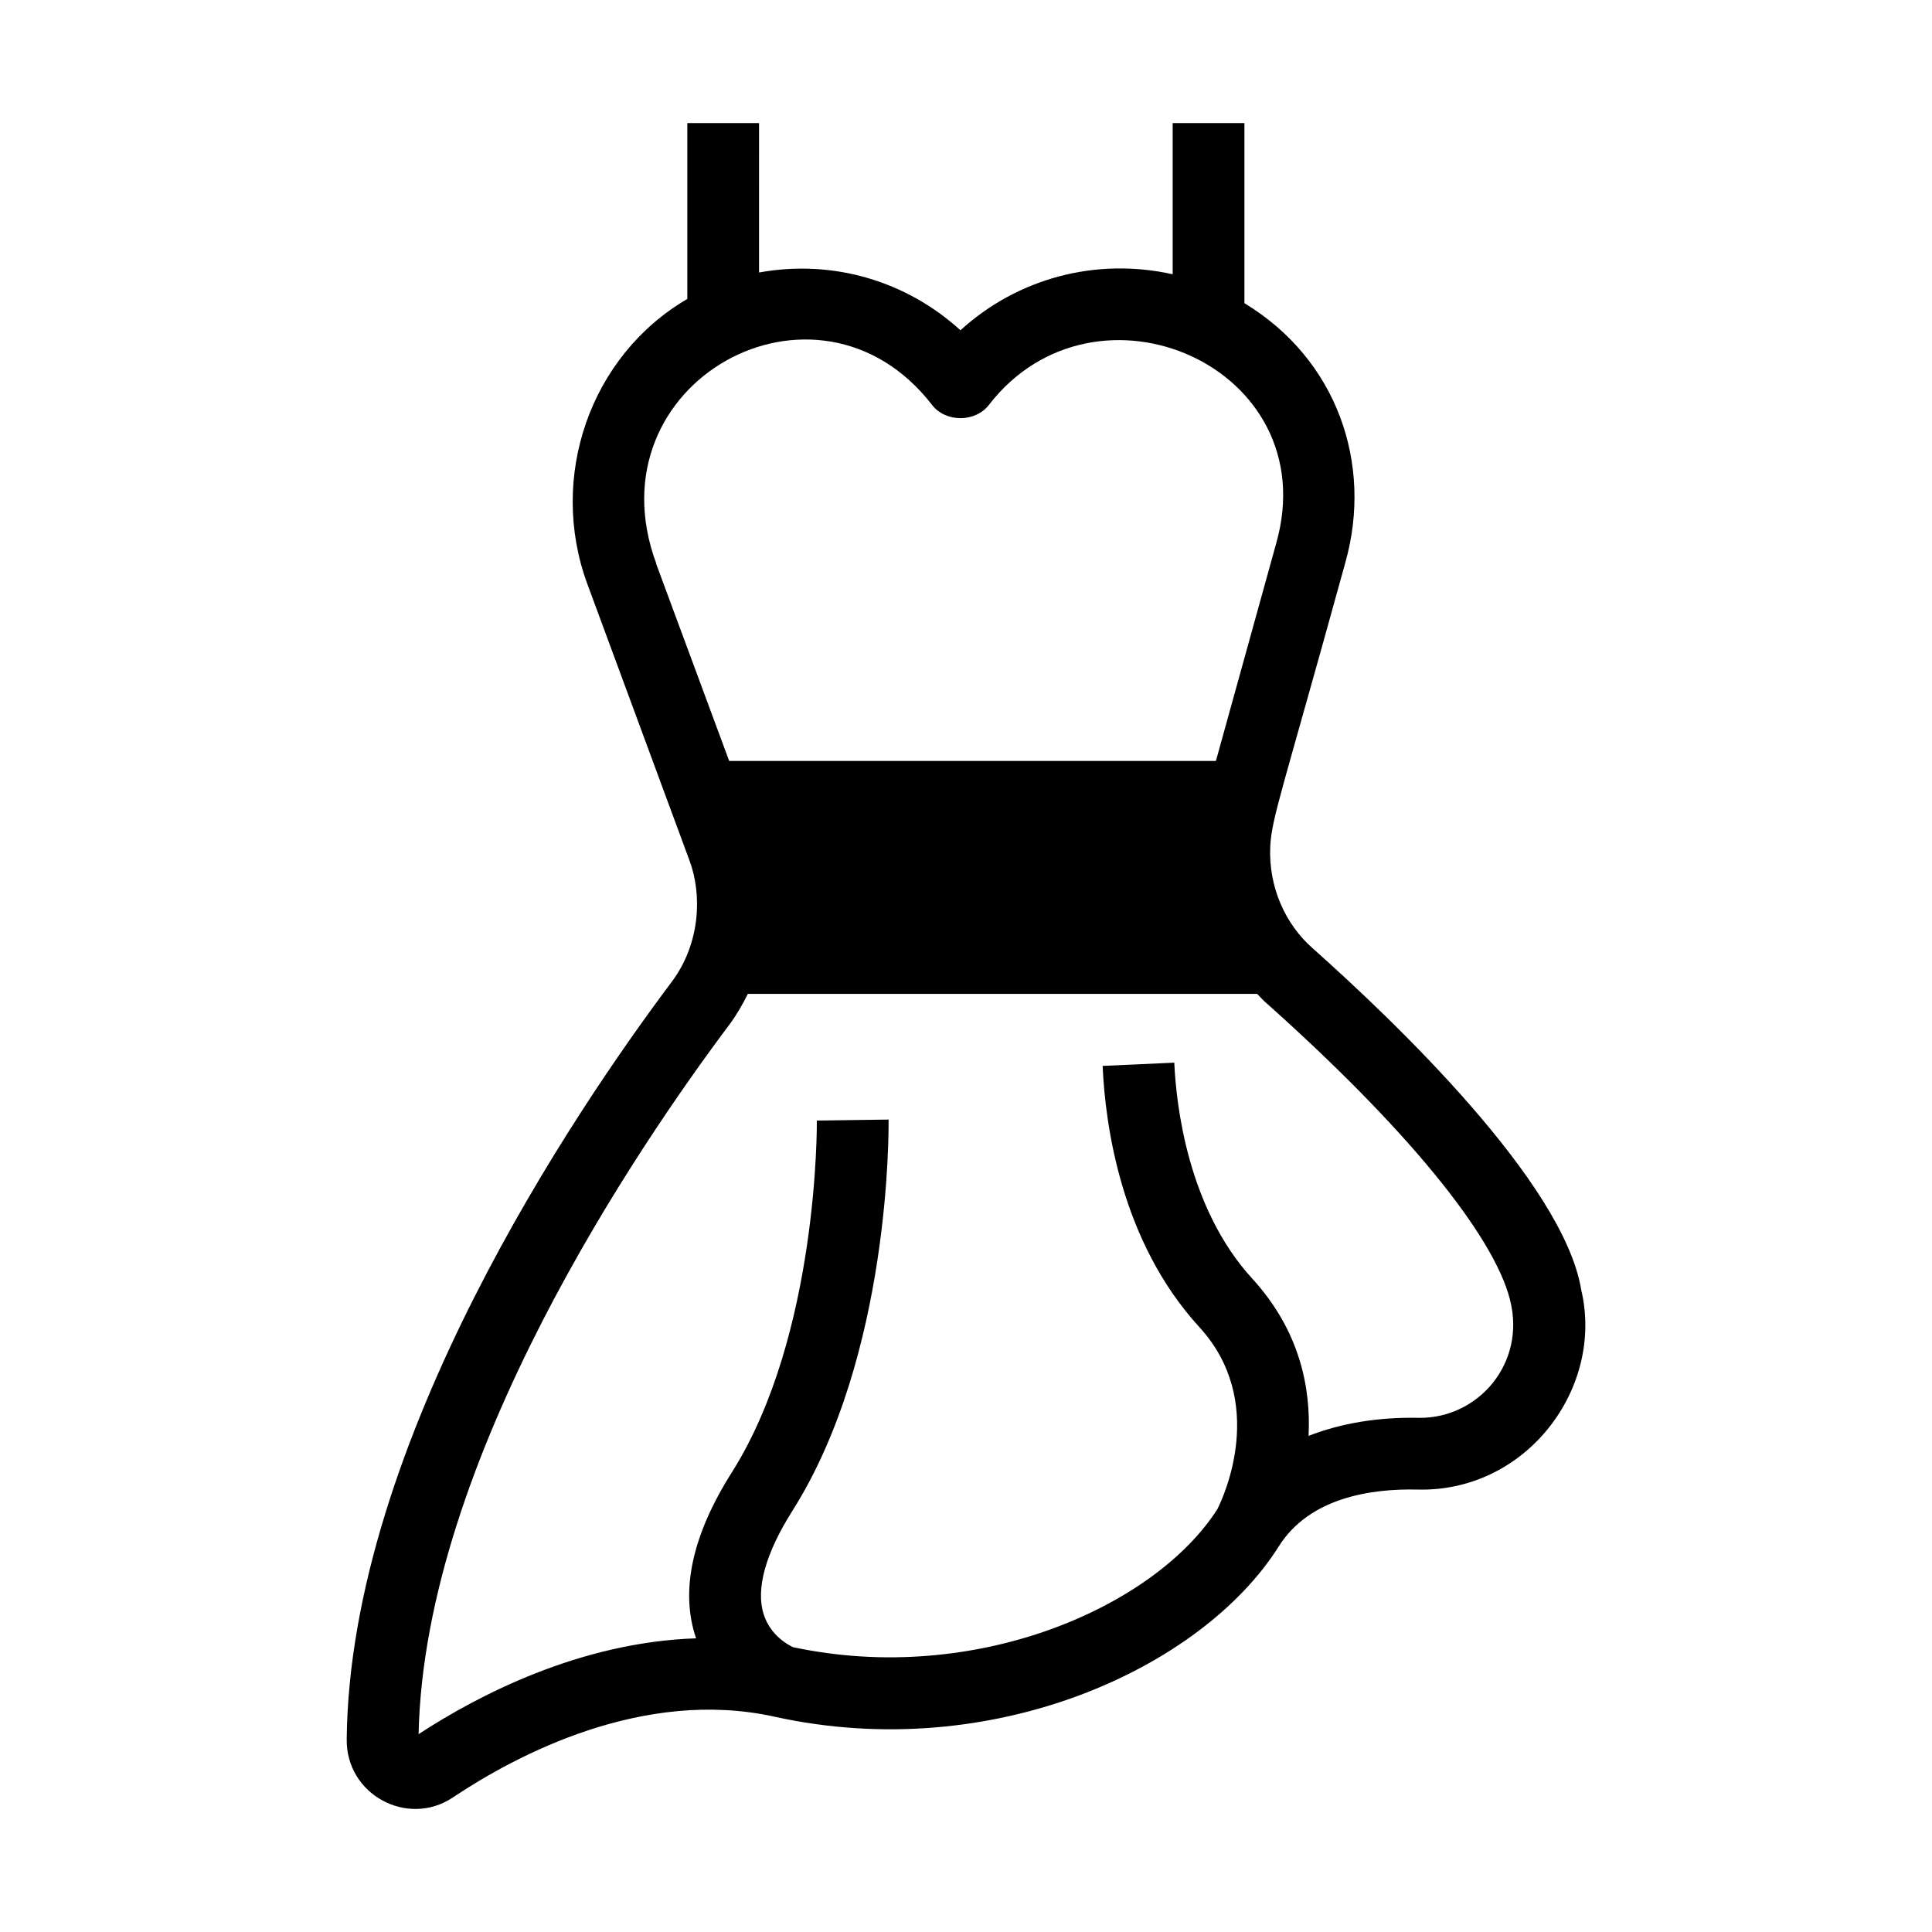 <?xml version="1.0" encoding="UTF-8"?>
<!-- Uploaded to: ICON Repo, www.iconrepo.com, Generator: ICON Repo Mixer Tools -->
<svg fill="#000000" width="800px" height="800px" version="1.1" viewBox="144 144 512 512" xmlns="http://www.w3.org/2000/svg">
 <path d="m322.14 404.03c-25.664 34.199-85.445 122.23-86.258 200.82-0.262 14.688 16.066 23.543 28.109 15.508 16.898-11.289 50.438-29.082 85.219-21.426 57.824 12.773 113.36-12.887 133.66-45.098 8.129-12.961 24.488-15.383 36.82-15.082h0.02c28.805 0.715 49.516-26.906 43.32-52.969-4.66-28.438-49.746-71.418-71.234-90.547-7.027-6.188-11.676-16.012-11.164-26.938 0.375-7.652 3.316-15.031 19.922-75.312 7.324-26.113-2.25-53.797-26.77-68.641v-47.73h-19.012v40.066c-20.469-4.555-41.242 1.156-56.242 14.844-14.004-12.781-33.395-18.934-53.379-15.312l0.004-39.598h-19.012v46.609c-25.777 15.055-36.887 47.219-26.516 75.48 0.016 0.039 0.027 0.078 0.047 0.121 21.531 58.289 27.531 74.531 27.051 73.23 3.41 9.164 2.812 21.934-4.582 31.977zm222.04 84.488c4.285 16.781-8.469 31.402-24.082 31.223-11.02-0.227-20.844 1.477-29.312 4.781 0.633-12.746-2.332-27.914-14.93-41.676-17.164-18.746-20.168-46.262-20.66-57.227l-18.992 0.855c0.73 16.191 5.027 46.703 25.625 69.211 18.117 19.785 6.465 44.91 4.805 48.227-16.441 25.812-63.891 46.973-112.48 36.602-1.305-0.609-5.957-3.078-7.762-8.676-2.16-6.691 0.469-16.184 7.598-27.449 26.031-41.148 25.523-101.16 25.492-103.69l-19.012 0.262c0.008 0.562 0.496 56.84-22.547 93.266-10.523 16.629-13.711 31.406-9.473 43.91 0.004 0.016 0.012 0.023 0.016 0.039-30.758 1.004-57.816 15.109-73.535 25.391 1.535-72.668 58.062-155.65 82.48-188.19 1.867-2.535 3.398-5.231 4.773-7.984h134.98c0.691 0.684 1.305 1.43 2.039 2.078 36.953 32.902 60.641 61.711 64.984 79.047zm-226.33-195.22 0.043-0.016c-17.668-47.961 42.738-81.281 73.117-41.961 3.602 4.66 11.445 4.66 15.047 0 28.328-36.668 89.262-10.066 76.18 36.566-0.16 0.566-10.77 38.867-16.008 57.77l-128.99 0.004c-0.367-0.992-20.539-55.461-19.391-52.363z"/>
</svg>